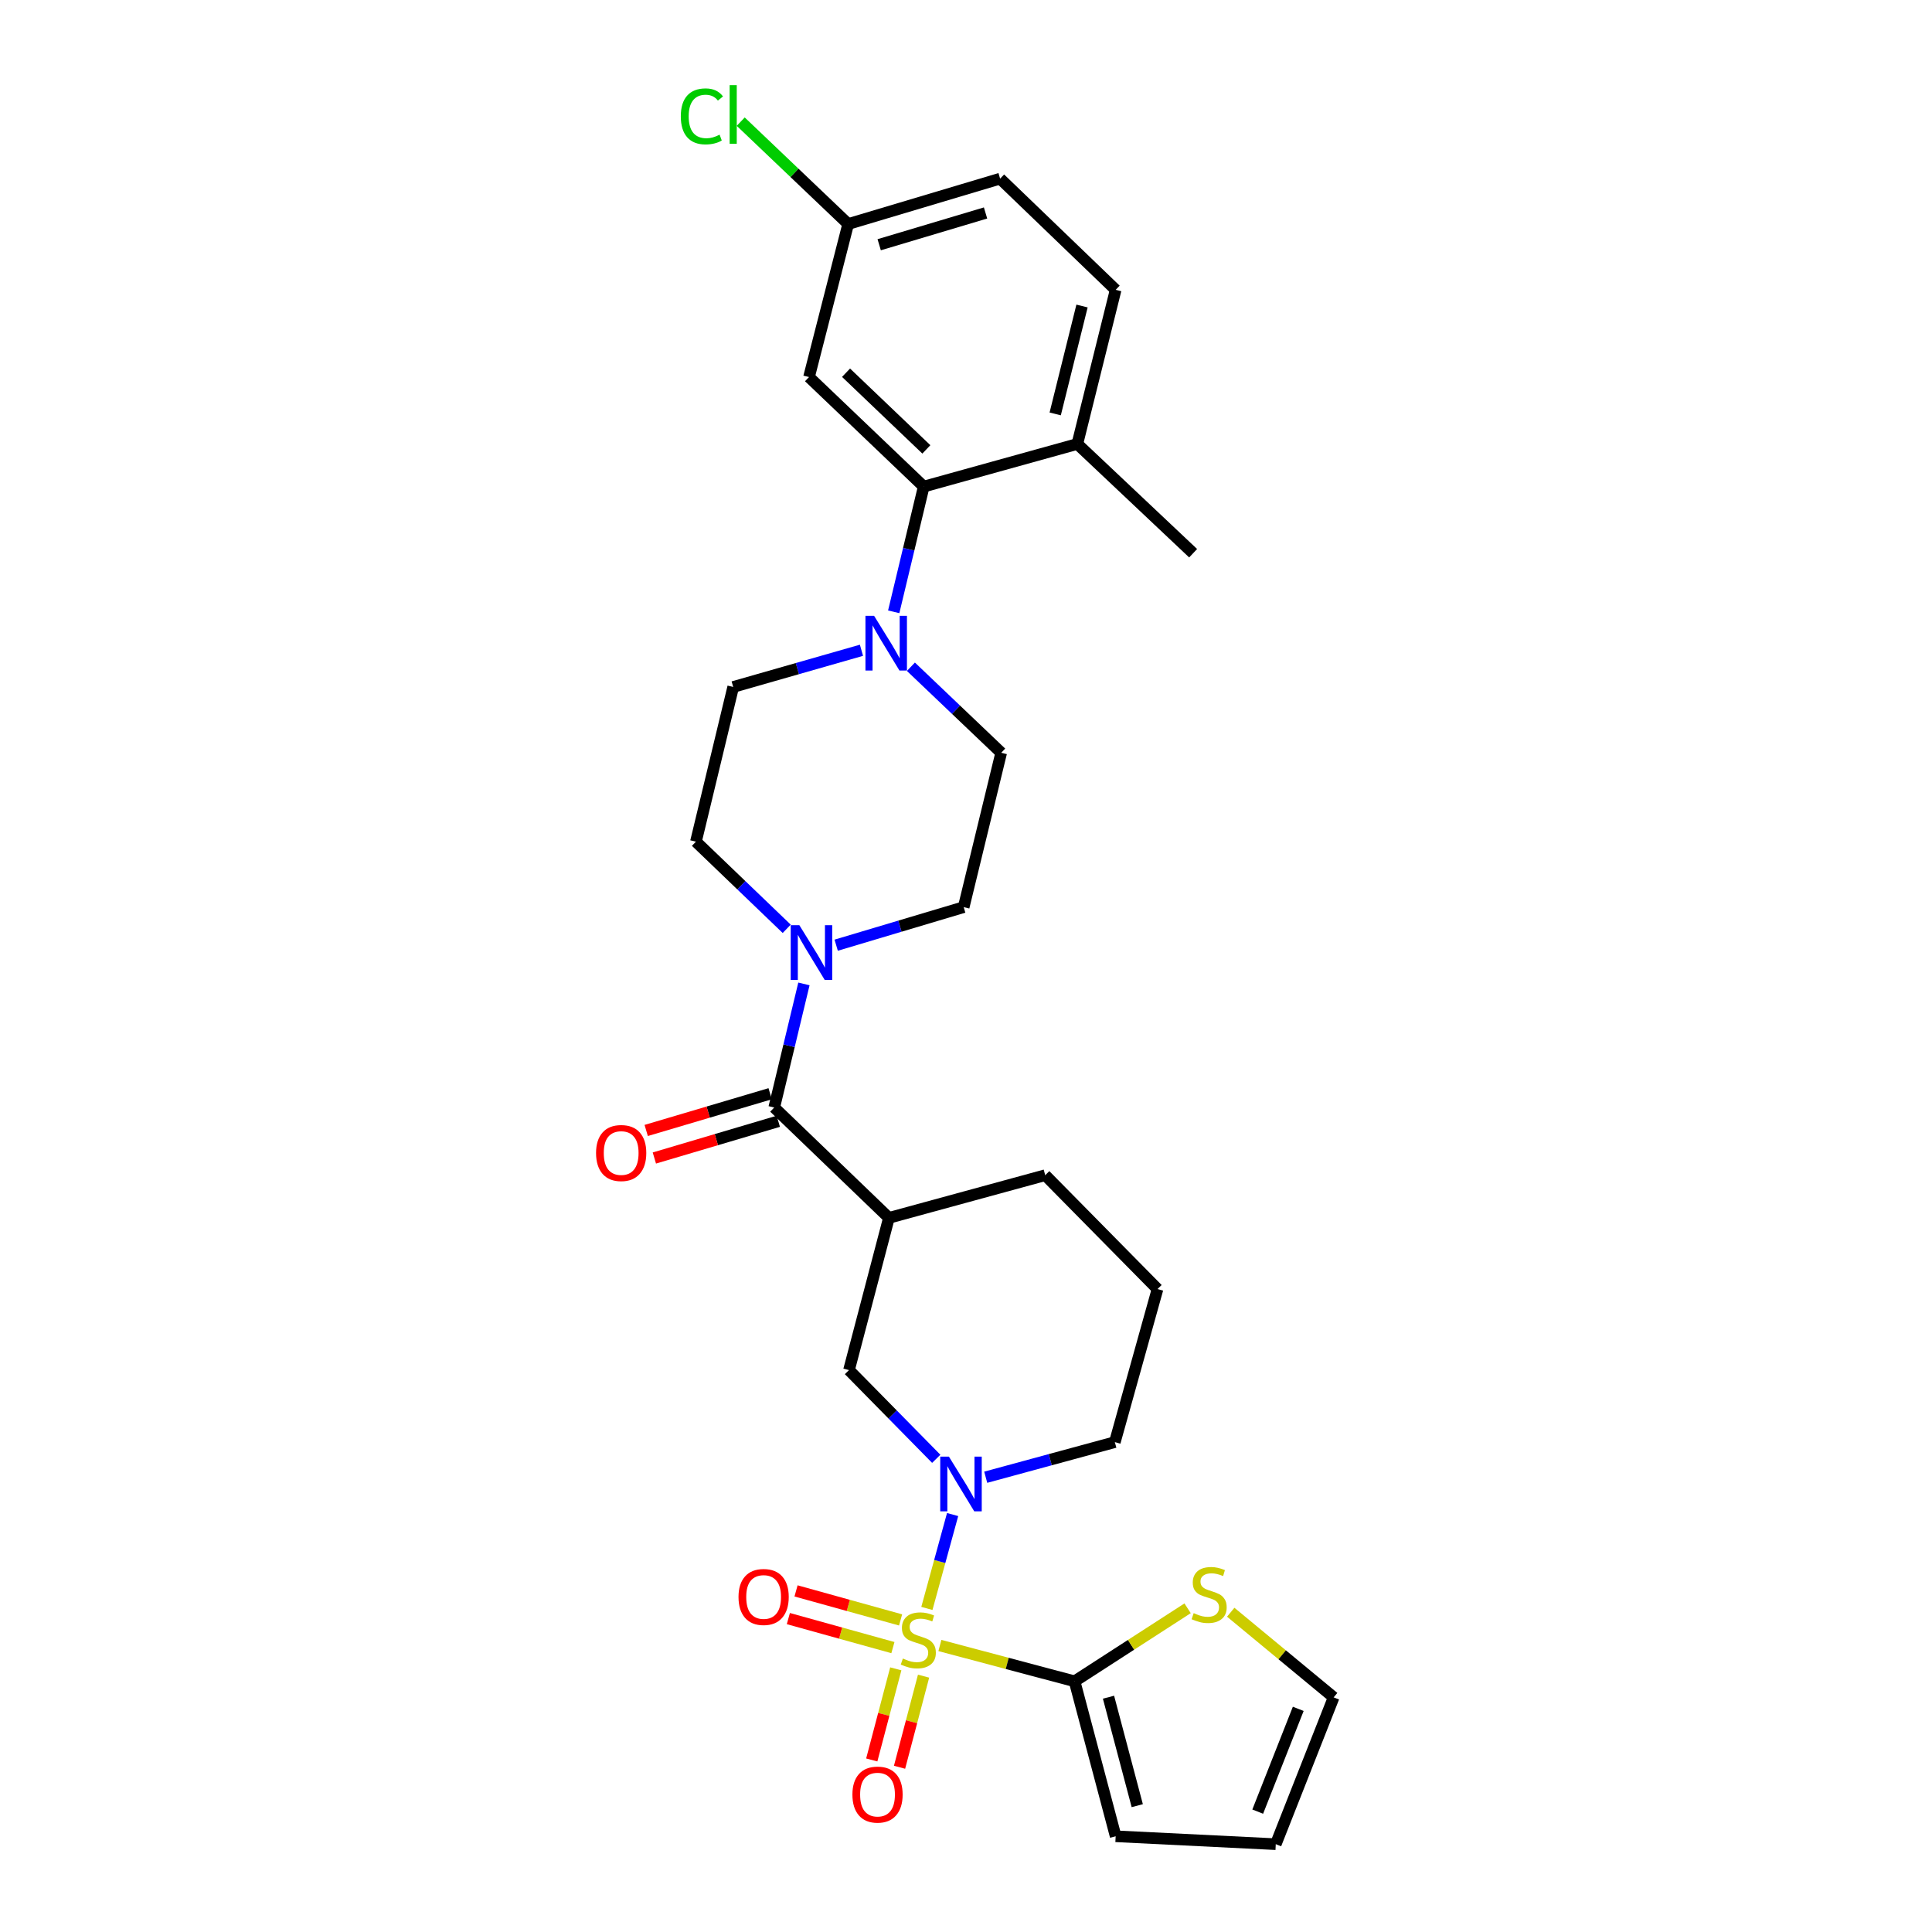 <?xml version='1.0' encoding='iso-8859-1'?>
<svg version='1.1' baseProfile='full'
              xmlns='http://www.w3.org/2000/svg'
                      xmlns:rdkit='http://www.rdkit.org/xml'
                      xmlns:xlink='http://www.w3.org/1999/xlink'
                  xml:space='preserve'
width='1000px' height='1000px' viewBox='0 0 1000 1000'>
<!-- END OF HEADER -->
<rect style='opacity:1.0;fill:#FFFFFF;stroke:none' width='1000' height='1000' x='0' y='0'> </rect>
<path class='bond-0' d='M 479.756,832.521 L 486.413,808.224' style='fill:none;fill-rule:evenodd;stroke:#CCCC00;stroke-width:6px;stroke-linecap:butt;stroke-linejoin:miter;stroke-opacity:1' />
<path class='bond-0' d='M 486.413,808.224 L 493.07,783.927' style='fill:none;fill-rule:evenodd;stroke:#0000FF;stroke-width:6px;stroke-linecap:butt;stroke-linejoin:miter;stroke-opacity:1' />
<path class='bond-1' d='M 486.487,851.702 L 521.342,860.973' style='fill:none;fill-rule:evenodd;stroke:#CCCC00;stroke-width:6px;stroke-linecap:butt;stroke-linejoin:miter;stroke-opacity:1' />
<path class='bond-1' d='M 521.342,860.973 L 556.196,870.244' style='fill:none;fill-rule:evenodd;stroke:#000000;stroke-width:6px;stroke-linecap:butt;stroke-linejoin:miter;stroke-opacity:1' />
<path class='bond-9' d='M 466.146,838.469 L 439.087,830.958' style='fill:none;fill-rule:evenodd;stroke:#CCCC00;stroke-width:6px;stroke-linecap:butt;stroke-linejoin:miter;stroke-opacity:1' />
<path class='bond-9' d='M 439.087,830.958 L 412.028,823.447' style='fill:none;fill-rule:evenodd;stroke:#FF0000;stroke-width:6px;stroke-linecap:butt;stroke-linejoin:miter;stroke-opacity:1' />
<path class='bond-9' d='M 462.169,852.798 L 435.11,845.287' style='fill:none;fill-rule:evenodd;stroke:#CCCC00;stroke-width:6px;stroke-linecap:butt;stroke-linejoin:miter;stroke-opacity:1' />
<path class='bond-9' d='M 435.11,845.287 L 408.051,837.776' style='fill:none;fill-rule:evenodd;stroke:#FF0000;stroke-width:6px;stroke-linecap:butt;stroke-linejoin:miter;stroke-opacity:1' />
<path class='bond-10' d='M 463.656,863.785 L 457.439,887.366' style='fill:none;fill-rule:evenodd;stroke:#CCCC00;stroke-width:6px;stroke-linecap:butt;stroke-linejoin:miter;stroke-opacity:1' />
<path class='bond-10' d='M 457.439,887.366 L 451.222,910.947' style='fill:none;fill-rule:evenodd;stroke:#FF0000;stroke-width:6px;stroke-linecap:butt;stroke-linejoin:miter;stroke-opacity:1' />
<path class='bond-10' d='M 478.036,867.576 L 471.819,891.157' style='fill:none;fill-rule:evenodd;stroke:#CCCC00;stroke-width:6px;stroke-linecap:butt;stroke-linejoin:miter;stroke-opacity:1' />
<path class='bond-10' d='M 471.819,891.157 L 465.602,914.738' style='fill:none;fill-rule:evenodd;stroke:#FF0000;stroke-width:6px;stroke-linecap:butt;stroke-linejoin:miter;stroke-opacity:1' />
<path class='bond-7' d='M 484.6,755.079 L 462.017,732.123' style='fill:none;fill-rule:evenodd;stroke:#0000FF;stroke-width:6px;stroke-linecap:butt;stroke-linejoin:miter;stroke-opacity:1' />
<path class='bond-7' d='M 462.017,732.123 L 439.435,709.167' style='fill:none;fill-rule:evenodd;stroke:#000000;stroke-width:6px;stroke-linecap:butt;stroke-linejoin:miter;stroke-opacity:1' />
<path class='bond-23' d='M 510.21,764.616 L 543.625,755.53' style='fill:none;fill-rule:evenodd;stroke:#0000FF;stroke-width:6px;stroke-linecap:butt;stroke-linejoin:miter;stroke-opacity:1' />
<path class='bond-23' d='M 543.625,755.53 L 577.04,746.444' style='fill:none;fill-rule:evenodd;stroke:#000000;stroke-width:6px;stroke-linecap:butt;stroke-linejoin:miter;stroke-opacity:1' />
<path class='bond-8' d='M 556.196,870.244 L 585.446,851.346' style='fill:none;fill-rule:evenodd;stroke:#000000;stroke-width:6px;stroke-linecap:butt;stroke-linejoin:miter;stroke-opacity:1' />
<path class='bond-8' d='M 585.446,851.346 L 614.697,832.449' style='fill:none;fill-rule:evenodd;stroke:#CCCC00;stroke-width:6px;stroke-linecap:butt;stroke-linejoin:miter;stroke-opacity:1' />
<path class='bond-12' d='M 556.196,870.244 L 577.462,950.456' style='fill:none;fill-rule:evenodd;stroke:#000000;stroke-width:6px;stroke-linecap:butt;stroke-linejoin:miter;stroke-opacity:1' />
<path class='bond-12' d='M 573.76,878.465 L 588.646,934.613' style='fill:none;fill-rule:evenodd;stroke:#000000;stroke-width:6px;stroke-linecap:butt;stroke-linejoin:miter;stroke-opacity:1' />
<path class='bond-2' d='M 400.737,573.247 L 460.105,630.368' style='fill:none;fill-rule:evenodd;stroke:#000000;stroke-width:6px;stroke-linecap:butt;stroke-linejoin:miter;stroke-opacity:1' />
<path class='bond-4' d='M 400.737,573.247 L 408.425,541.261' style='fill:none;fill-rule:evenodd;stroke:#000000;stroke-width:6px;stroke-linecap:butt;stroke-linejoin:miter;stroke-opacity:1' />
<path class='bond-4' d='M 408.425,541.261 L 416.113,509.274' style='fill:none;fill-rule:evenodd;stroke:#0000FF;stroke-width:6px;stroke-linecap:butt;stroke-linejoin:miter;stroke-opacity:1' />
<path class='bond-18' d='M 398.625,566.118 L 366.548,575.622' style='fill:none;fill-rule:evenodd;stroke:#000000;stroke-width:6px;stroke-linecap:butt;stroke-linejoin:miter;stroke-opacity:1' />
<path class='bond-18' d='M 366.548,575.622 L 334.47,585.126' style='fill:none;fill-rule:evenodd;stroke:#FF0000;stroke-width:6px;stroke-linecap:butt;stroke-linejoin:miter;stroke-opacity:1' />
<path class='bond-18' d='M 402.85,580.377 L 370.772,589.88' style='fill:none;fill-rule:evenodd;stroke:#000000;stroke-width:6px;stroke-linecap:butt;stroke-linejoin:miter;stroke-opacity:1' />
<path class='bond-18' d='M 370.772,589.88 L 338.695,599.384' style='fill:none;fill-rule:evenodd;stroke:#FF0000;stroke-width:6px;stroke-linecap:butt;stroke-linejoin:miter;stroke-opacity:1' />
<path class='bond-3' d='M 460.105,630.368 L 439.435,709.167' style='fill:none;fill-rule:evenodd;stroke:#000000;stroke-width:6px;stroke-linecap:butt;stroke-linejoin:miter;stroke-opacity:1' />
<path class='bond-30' d='M 460.105,630.368 L 541.003,608.277' style='fill:none;fill-rule:evenodd;stroke:#000000;stroke-width:6px;stroke-linecap:butt;stroke-linejoin:miter;stroke-opacity:1' />
<path class='bond-14' d='M 407.199,480.751 L 383.707,458.197' style='fill:none;fill-rule:evenodd;stroke:#0000FF;stroke-width:6px;stroke-linecap:butt;stroke-linejoin:miter;stroke-opacity:1' />
<path class='bond-14' d='M 383.707,458.197 L 360.214,435.642' style='fill:none;fill-rule:evenodd;stroke:#000000;stroke-width:6px;stroke-linecap:butt;stroke-linejoin:miter;stroke-opacity:1' />
<path class='bond-15' d='M 432.807,489.232 L 465.805,479.382' style='fill:none;fill-rule:evenodd;stroke:#0000FF;stroke-width:6px;stroke-linecap:butt;stroke-linejoin:miter;stroke-opacity:1' />
<path class='bond-15' d='M 465.805,479.382 L 498.803,469.531' style='fill:none;fill-rule:evenodd;stroke:#000000;stroke-width:6px;stroke-linecap:butt;stroke-linejoin:miter;stroke-opacity:1' />
<path class='bond-5' d='M 471.488,345.109 L 494.853,367.371' style='fill:none;fill-rule:evenodd;stroke:#0000FF;stroke-width:6px;stroke-linecap:butt;stroke-linejoin:miter;stroke-opacity:1' />
<path class='bond-5' d='M 494.853,367.371 L 518.218,389.633' style='fill:none;fill-rule:evenodd;stroke:#000000;stroke-width:6px;stroke-linecap:butt;stroke-linejoin:miter;stroke-opacity:1' />
<path class='bond-6' d='M 462.585,316.673 L 470.35,284.268' style='fill:none;fill-rule:evenodd;stroke:#0000FF;stroke-width:6px;stroke-linecap:butt;stroke-linejoin:miter;stroke-opacity:1' />
<path class='bond-6' d='M 470.35,284.268 L 478.116,251.863' style='fill:none;fill-rule:evenodd;stroke:#000000;stroke-width:6px;stroke-linecap:butt;stroke-linejoin:miter;stroke-opacity:1' />
<path class='bond-31' d='M 445.894,336.579 L 412.699,346.075' style='fill:none;fill-rule:evenodd;stroke:#0000FF;stroke-width:6px;stroke-linecap:butt;stroke-linejoin:miter;stroke-opacity:1' />
<path class='bond-31' d='M 412.699,346.075 L 379.505,355.571' style='fill:none;fill-rule:evenodd;stroke:#000000;stroke-width:6px;stroke-linecap:butt;stroke-linejoin:miter;stroke-opacity:1' />
<path class='bond-11' d='M 478.116,251.863 L 418.74,195.171' style='fill:none;fill-rule:evenodd;stroke:#000000;stroke-width:6px;stroke-linecap:butt;stroke-linejoin:miter;stroke-opacity:1' />
<path class='bond-11' d='M 479.479,232.603 L 437.915,192.919' style='fill:none;fill-rule:evenodd;stroke:#000000;stroke-width:6px;stroke-linecap:butt;stroke-linejoin:miter;stroke-opacity:1' />
<path class='bond-13' d='M 478.116,251.863 L 557.625,229.796' style='fill:none;fill-rule:evenodd;stroke:#000000;stroke-width:6px;stroke-linecap:butt;stroke-linejoin:miter;stroke-opacity:1' />
<path class='bond-19' d='M 637.021,834.484 L 663.66,856.519' style='fill:none;fill-rule:evenodd;stroke:#CCCC00;stroke-width:6px;stroke-linecap:butt;stroke-linejoin:miter;stroke-opacity:1' />
<path class='bond-19' d='M 663.66,856.519 L 690.299,878.555' style='fill:none;fill-rule:evenodd;stroke:#000000;stroke-width:6px;stroke-linecap:butt;stroke-linejoin:miter;stroke-opacity:1' />
<path class='bond-22' d='M 418.74,195.171 L 439.014,115.951' style='fill:none;fill-rule:evenodd;stroke:#000000;stroke-width:6px;stroke-linecap:butt;stroke-linejoin:miter;stroke-opacity:1' />
<path class='bond-20' d='M 577.462,950.456 L 660.334,954.545' style='fill:none;fill-rule:evenodd;stroke:#000000;stroke-width:6px;stroke-linecap:butt;stroke-linejoin:miter;stroke-opacity:1' />
<path class='bond-21' d='M 557.625,229.796 L 577.462,150.013' style='fill:none;fill-rule:evenodd;stroke:#000000;stroke-width:6px;stroke-linecap:butt;stroke-linejoin:miter;stroke-opacity:1' />
<path class='bond-21' d='M 546.169,214.24 L 560.055,158.393' style='fill:none;fill-rule:evenodd;stroke:#000000;stroke-width:6px;stroke-linecap:butt;stroke-linejoin:miter;stroke-opacity:1' />
<path class='bond-28' d='M 557.625,229.796 L 617.563,286.347' style='fill:none;fill-rule:evenodd;stroke:#000000;stroke-width:6px;stroke-linecap:butt;stroke-linejoin:miter;stroke-opacity:1' />
<path class='bond-16' d='M 360.214,435.642 L 379.505,355.571' style='fill:none;fill-rule:evenodd;stroke:#000000;stroke-width:6px;stroke-linecap:butt;stroke-linejoin:miter;stroke-opacity:1' />
<path class='bond-17' d='M 498.803,469.531 L 518.218,389.633' style='fill:none;fill-rule:evenodd;stroke:#000000;stroke-width:6px;stroke-linecap:butt;stroke-linejoin:miter;stroke-opacity:1' />
<path class='bond-29' d='M 690.299,878.555 L 660.334,954.545' style='fill:none;fill-rule:evenodd;stroke:#000000;stroke-width:6px;stroke-linecap:butt;stroke-linejoin:miter;stroke-opacity:1' />
<path class='bond-29' d='M 671.97,884.499 L 650.994,937.692' style='fill:none;fill-rule:evenodd;stroke:#000000;stroke-width:6px;stroke-linecap:butt;stroke-linejoin:miter;stroke-opacity:1' />
<path class='bond-25' d='M 577.462,150.013 L 517.656,92.463' style='fill:none;fill-rule:evenodd;stroke:#000000;stroke-width:6px;stroke-linecap:butt;stroke-linejoin:miter;stroke-opacity:1' />
<path class='bond-26' d='M 439.014,115.951 L 411.207,89.457' style='fill:none;fill-rule:evenodd;stroke:#000000;stroke-width:6px;stroke-linecap:butt;stroke-linejoin:miter;stroke-opacity:1' />
<path class='bond-26' d='M 411.207,89.457 L 383.4,62.962' style='fill:none;fill-rule:evenodd;stroke:#00CC00;stroke-width:6px;stroke-linecap:butt;stroke-linejoin:miter;stroke-opacity:1' />
<path class='bond-32' d='M 439.014,115.951 L 517.656,92.463' style='fill:none;fill-rule:evenodd;stroke:#000000;stroke-width:6px;stroke-linecap:butt;stroke-linejoin:miter;stroke-opacity:1' />
<path class='bond-32' d='M 455.066,126.677 L 510.115,110.235' style='fill:none;fill-rule:evenodd;stroke:#000000;stroke-width:6px;stroke-linecap:butt;stroke-linejoin:miter;stroke-opacity:1' />
<path class='bond-27' d='M 577.04,746.444 L 599.132,667.223' style='fill:none;fill-rule:evenodd;stroke:#000000;stroke-width:6px;stroke-linecap:butt;stroke-linejoin:miter;stroke-opacity:1' />
<path class='bond-24' d='M 541.003,608.277 L 599.132,667.223' style='fill:none;fill-rule:evenodd;stroke:#000000;stroke-width:6px;stroke-linecap:butt;stroke-linejoin:miter;stroke-opacity:1' />
<path  class='atom-0' d='M 467.315 858.451
Q 467.635 858.571, 468.955 859.131
Q 470.275 859.691, 471.715 860.051
Q 473.195 860.371, 474.635 860.371
Q 477.315 860.371, 478.875 859.091
Q 480.435 857.771, 480.435 855.491
Q 480.435 853.931, 479.635 852.971
Q 478.875 852.011, 477.675 851.491
Q 476.475 850.971, 474.475 850.371
Q 471.955 849.611, 470.435 848.891
Q 468.955 848.171, 467.875 846.651
Q 466.835 845.131, 466.835 842.571
Q 466.835 839.011, 469.235 836.811
Q 471.675 834.611, 476.475 834.611
Q 479.755 834.611, 483.475 836.171
L 482.555 839.251
Q 479.155 837.851, 476.595 837.851
Q 473.835 837.851, 472.315 839.011
Q 470.795 840.131, 470.835 842.091
Q 470.835 843.611, 471.595 844.531
Q 472.395 845.451, 473.515 845.971
Q 474.675 846.491, 476.595 847.091
Q 479.155 847.891, 480.675 848.691
Q 482.195 849.491, 483.275 851.131
Q 484.395 852.731, 484.395 855.491
Q 484.395 859.411, 481.755 861.531
Q 479.155 863.611, 474.795 863.611
Q 472.275 863.611, 470.355 863.051
Q 468.475 862.531, 466.235 861.611
L 467.315 858.451
' fill='#CCCC00'/>
<path  class='atom-1' d='M 491.147 753.937
L 500.427 768.937
Q 501.347 770.417, 502.827 773.097
Q 504.307 775.777, 504.387 775.937
L 504.387 753.937
L 508.147 753.937
L 508.147 782.257
L 504.267 782.257
L 494.307 765.857
Q 493.147 763.937, 491.907 761.737
Q 490.707 759.537, 490.347 758.857
L 490.347 782.257
L 486.667 782.257
L 486.667 753.937
L 491.147 753.937
' fill='#0000FF'/>
<path  class='atom-5' d='M 413.752 478.892
L 423.032 493.892
Q 423.952 495.372, 425.432 498.052
Q 426.912 500.732, 426.992 500.892
L 426.992 478.892
L 430.752 478.892
L 430.752 507.212
L 426.872 507.212
L 416.912 490.812
Q 415.752 488.892, 414.512 486.692
Q 413.312 484.492, 412.952 483.812
L 412.952 507.212
L 409.272 507.212
L 409.272 478.892
L 413.752 478.892
' fill='#0000FF'/>
<path  class='atom-6' d='M 452.433 318.757
L 461.713 333.757
Q 462.633 335.237, 464.113 337.917
Q 465.593 340.597, 465.673 340.757
L 465.673 318.757
L 469.433 318.757
L 469.433 347.077
L 465.553 347.077
L 455.593 330.677
Q 454.433 328.757, 453.193 326.557
Q 451.993 324.357, 451.633 323.677
L 451.633 347.077
L 447.953 347.077
L 447.953 318.757
L 452.433 318.757
' fill='#0000FF'/>
<path  class='atom-9' d='M 617.85 834.963
Q 618.17 835.083, 619.49 835.643
Q 620.81 836.203, 622.25 836.563
Q 623.73 836.883, 625.17 836.883
Q 627.85 836.883, 629.41 835.603
Q 630.97 834.283, 630.97 832.003
Q 630.97 830.443, 630.17 829.483
Q 629.41 828.523, 628.21 828.003
Q 627.01 827.483, 625.01 826.883
Q 622.49 826.123, 620.97 825.403
Q 619.49 824.683, 618.41 823.163
Q 617.37 821.643, 617.37 819.083
Q 617.37 815.523, 619.77 813.323
Q 622.21 811.123, 627.01 811.123
Q 630.29 811.123, 634.01 812.683
L 633.09 815.763
Q 629.69 814.363, 627.13 814.363
Q 624.37 814.363, 622.85 815.523
Q 621.33 816.643, 621.37 818.603
Q 621.37 820.123, 622.13 821.043
Q 622.93 821.963, 624.05 822.483
Q 625.21 823.003, 627.13 823.603
Q 629.69 824.403, 631.21 825.203
Q 632.73 826.003, 633.81 827.643
Q 634.93 829.243, 634.93 832.003
Q 634.93 835.923, 632.29 838.043
Q 629.69 840.123, 625.33 840.123
Q 622.81 840.123, 620.89 839.563
Q 619.01 839.043, 616.77 838.123
L 617.85 834.963
' fill='#CCCC00'/>
<path  class='atom-10' d='M 382.252 826.587
Q 382.252 819.787, 385.612 815.987
Q 388.972 812.187, 395.252 812.187
Q 401.532 812.187, 404.892 815.987
Q 408.252 819.787, 408.252 826.587
Q 408.252 833.467, 404.852 837.387
Q 401.452 841.267, 395.252 841.267
Q 389.012 841.267, 385.612 837.387
Q 382.252 833.507, 382.252 826.587
M 395.252 838.067
Q 399.572 838.067, 401.892 835.187
Q 404.252 832.267, 404.252 826.587
Q 404.252 821.027, 401.892 818.227
Q 399.572 815.387, 395.252 815.387
Q 390.932 815.387, 388.572 818.187
Q 386.252 820.987, 386.252 826.587
Q 386.252 832.307, 388.572 835.187
Q 390.932 838.067, 395.252 838.067
' fill='#FF0000'/>
<path  class='atom-11' d='M 441.207 928.874
Q 441.207 922.074, 444.567 918.274
Q 447.927 914.474, 454.207 914.474
Q 460.487 914.474, 463.847 918.274
Q 467.207 922.074, 467.207 928.874
Q 467.207 935.754, 463.807 939.674
Q 460.407 943.554, 454.207 943.554
Q 447.967 943.554, 444.567 939.674
Q 441.207 935.794, 441.207 928.874
M 454.207 940.354
Q 458.527 940.354, 460.847 937.474
Q 463.207 934.554, 463.207 928.874
Q 463.207 923.314, 460.847 920.514
Q 458.527 917.674, 454.207 917.674
Q 449.887 917.674, 447.527 920.474
Q 445.207 923.274, 445.207 928.874
Q 445.207 934.594, 447.527 937.474
Q 449.887 940.354, 454.207 940.354
' fill='#FF0000'/>
<path  class='atom-19' d='M 308.517 596.799
Q 308.517 589.999, 311.877 586.199
Q 315.237 582.399, 321.517 582.399
Q 327.797 582.399, 331.157 586.199
Q 334.517 589.999, 334.517 596.799
Q 334.517 603.679, 331.117 607.599
Q 327.717 611.479, 321.517 611.479
Q 315.277 611.479, 311.877 607.599
Q 308.517 603.719, 308.517 596.799
M 321.517 608.279
Q 325.837 608.279, 328.157 605.399
Q 330.517 602.479, 330.517 596.799
Q 330.517 591.239, 328.157 588.439
Q 325.837 585.599, 321.517 585.599
Q 317.197 585.599, 314.837 588.399
Q 312.517 591.199, 312.517 596.799
Q 312.517 602.519, 314.837 605.399
Q 317.197 608.279, 321.517 608.279
' fill='#FF0000'/>
<path  class='atom-27' d='M 352.385 60.231
Q 352.385 53.191, 355.665 49.511
Q 358.985 45.791, 365.265 45.791
Q 371.105 45.791, 374.225 49.911
L 371.585 52.071
Q 369.305 49.071, 365.265 49.071
Q 360.985 49.071, 358.705 51.951
Q 356.465 54.791, 356.465 60.231
Q 356.465 65.831, 358.785 68.711
Q 361.145 71.591, 365.705 71.591
Q 368.825 71.591, 372.465 69.711
L 373.585 72.711
Q 372.105 73.671, 369.865 74.231
Q 367.625 74.791, 365.145 74.791
Q 358.985 74.791, 355.665 71.031
Q 352.385 67.271, 352.385 60.231
' fill='#00CC00'/>
<path  class='atom-27' d='M 377.665 44.071
L 381.345 44.071
L 381.345 74.431
L 377.665 74.431
L 377.665 44.071
' fill='#00CC00'/>
</svg>
